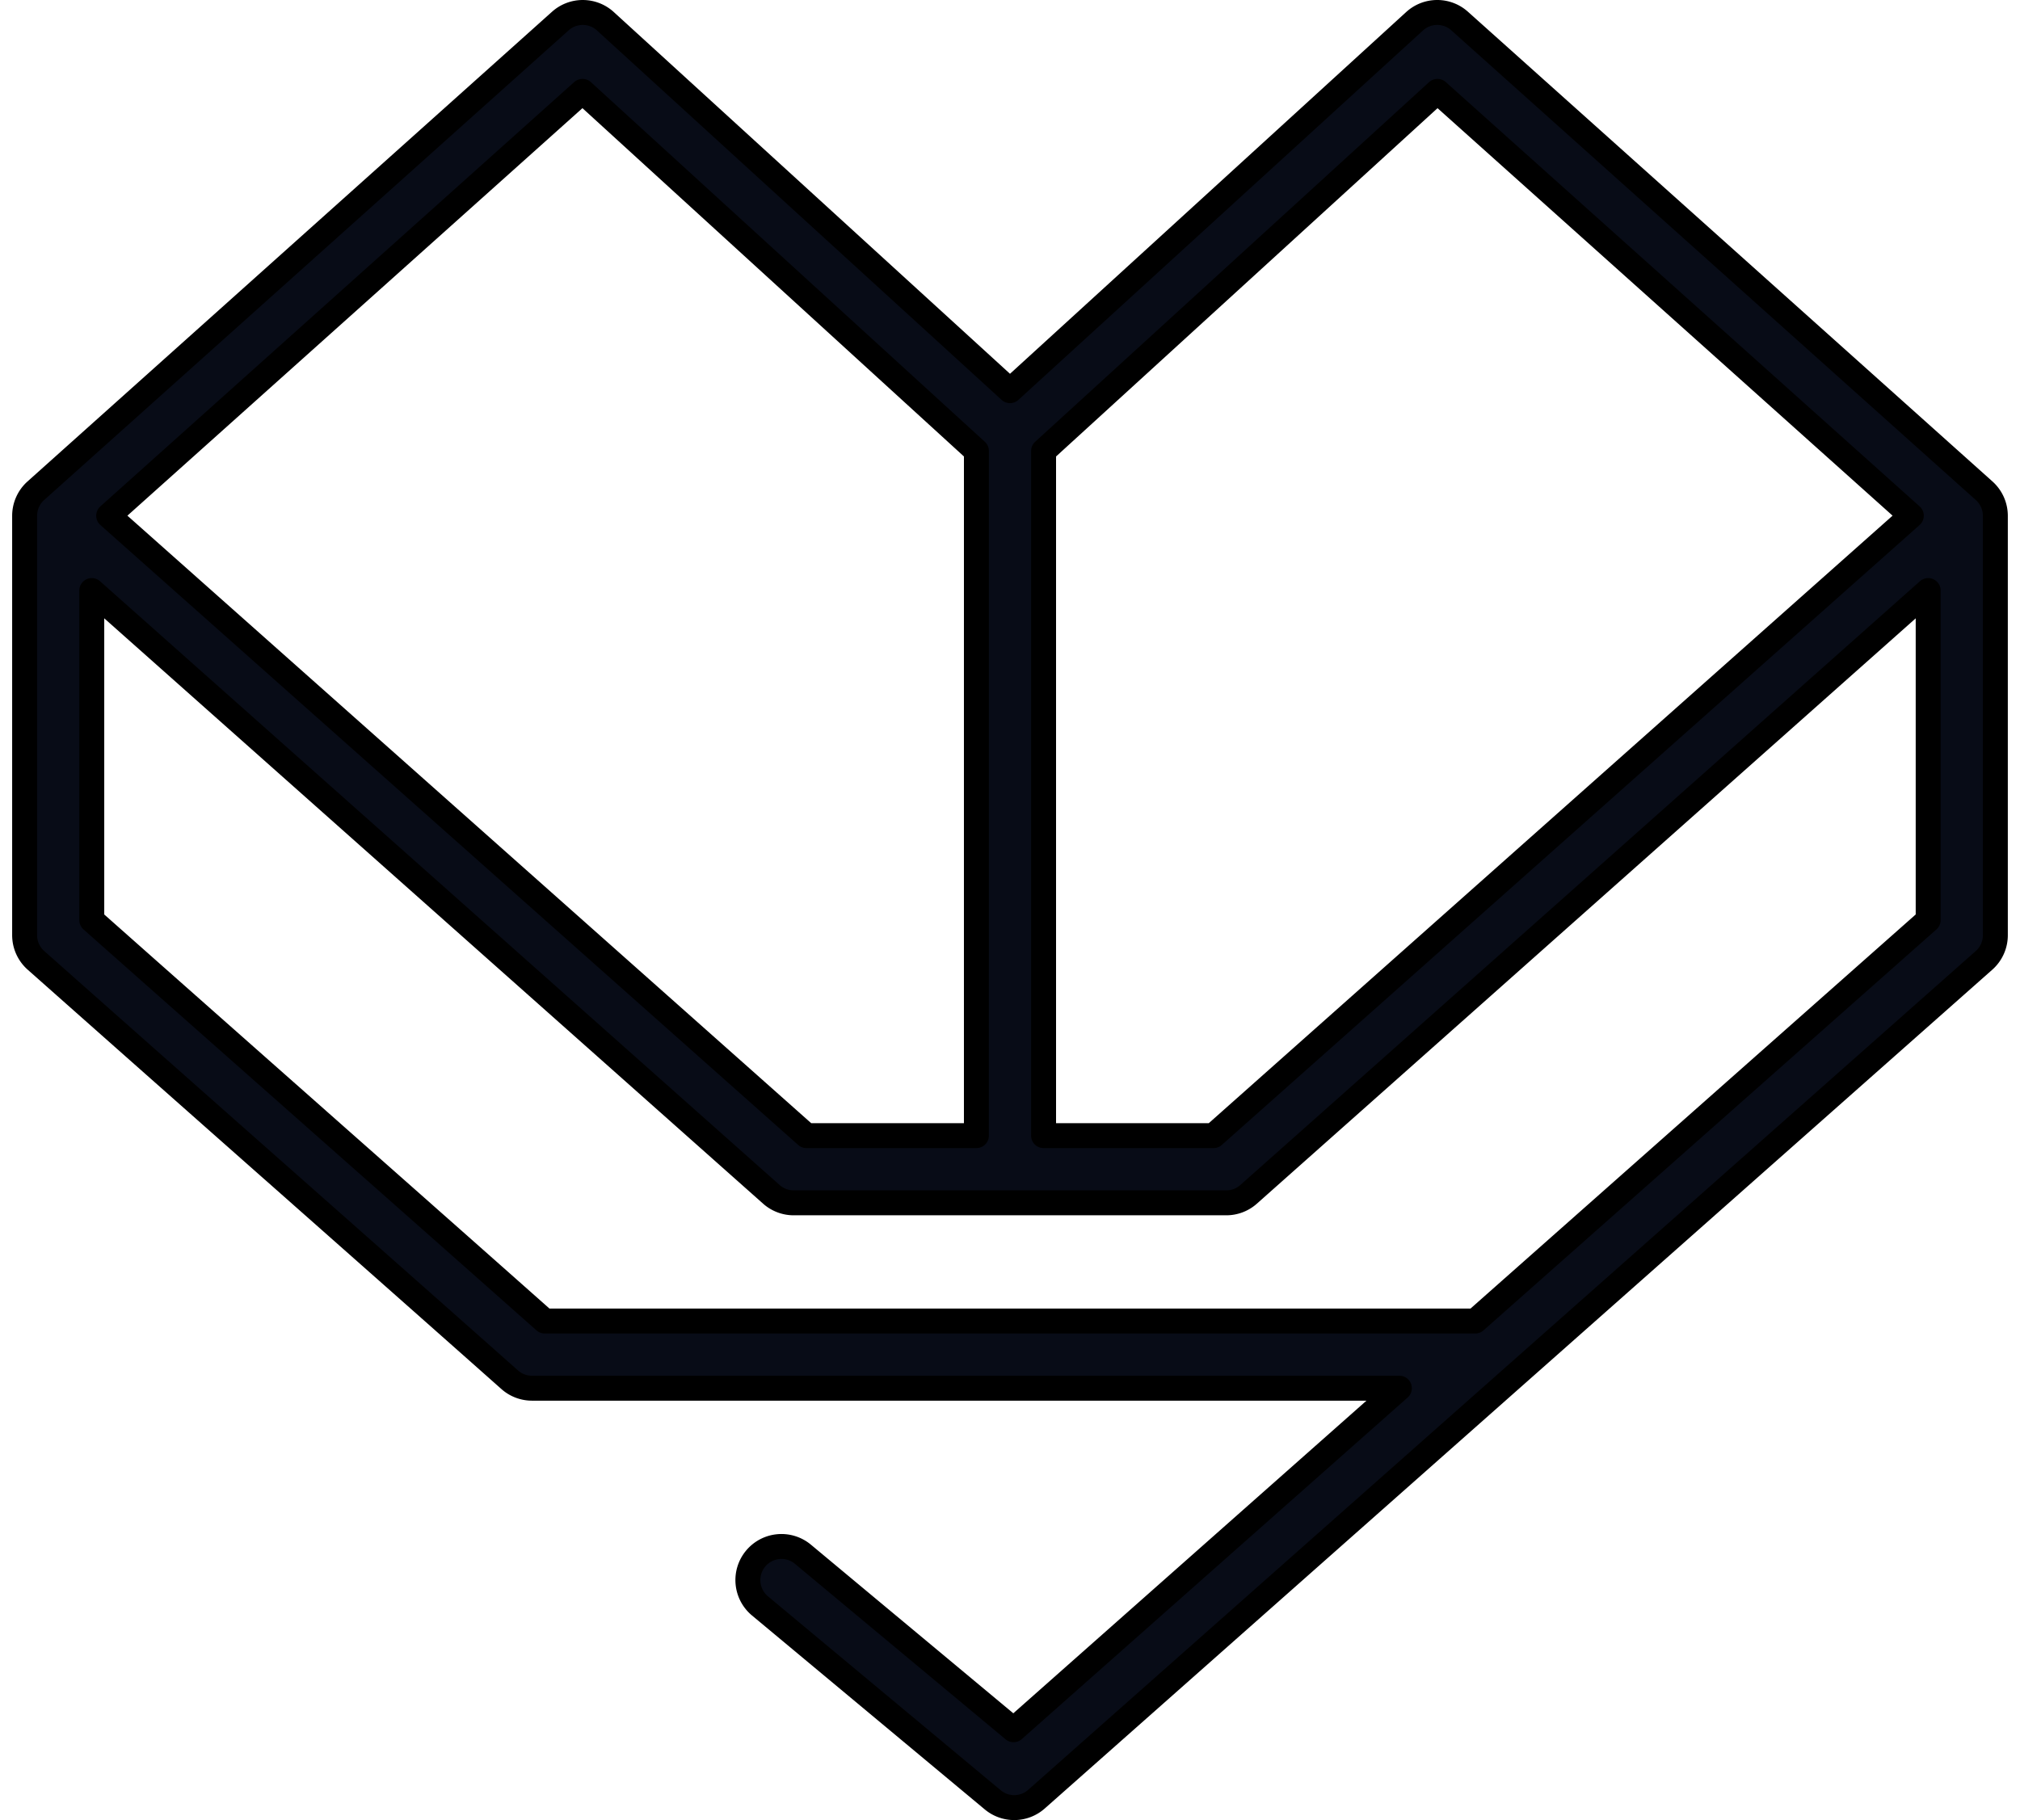<svg xmlns="http://www.w3.org/2000/svg" width="162" height="146" fill="none"><path fill="#080C17" fill-rule="evenodd" stroke="#000" stroke-linecap="round" stroke-linejoin="round" stroke-width="2" d="M113.448 1.704a2.69 2.69 0 0 1 3.611-.017l42.067 37.68c.571.512.897 1.242.897 2.009v33.643c0 .772-.33 1.506-.908 2.018l-37.988 33.636-.018.016-37.986 33.634a2.691 2.691 0 0 1-3.508.053L60.948 128.82a2.697 2.697 0 0 1-.346-3.796 2.691 2.691 0 0 1 3.793-.346l16.89 14.075 30.941-27.396H42.664a2.688 2.688 0 0 1-1.787-.679c-6.327-5.614-12.658-11.213-18.99-16.815l-.005-.003a16160.734 16160.734 0 0 1-19-16.825 2.696 2.696 0 0 1-.907-2.016V41.375c0-.766.326-1.496.897-2.008l42.067-37.68a2.692 2.692 0 0 1 3.611.017L81 31.338l32.448-29.634ZM78.306 36.175 46.717 7.328 8.715 41.368l55.96 49.728h13.63l.001-54.92Zm5.386 54.921h13.632l55.959-49.729-38.002-34.039-31.588 28.848v54.92Zm70.945-43.723-54.502 48.434a2.69 2.69 0 0 1-1.788.68H63.651a2.69 2.69 0 0 1-1.788-.68L7.36 47.373v26.433c6.026 5.345 12.054 10.678 18.085 16.011l.003.004c6.079 5.376 12.16 10.754 18.237 16.146h74.628l36.323-32.162V47.373Z" clip-rule="evenodd"/></svg>